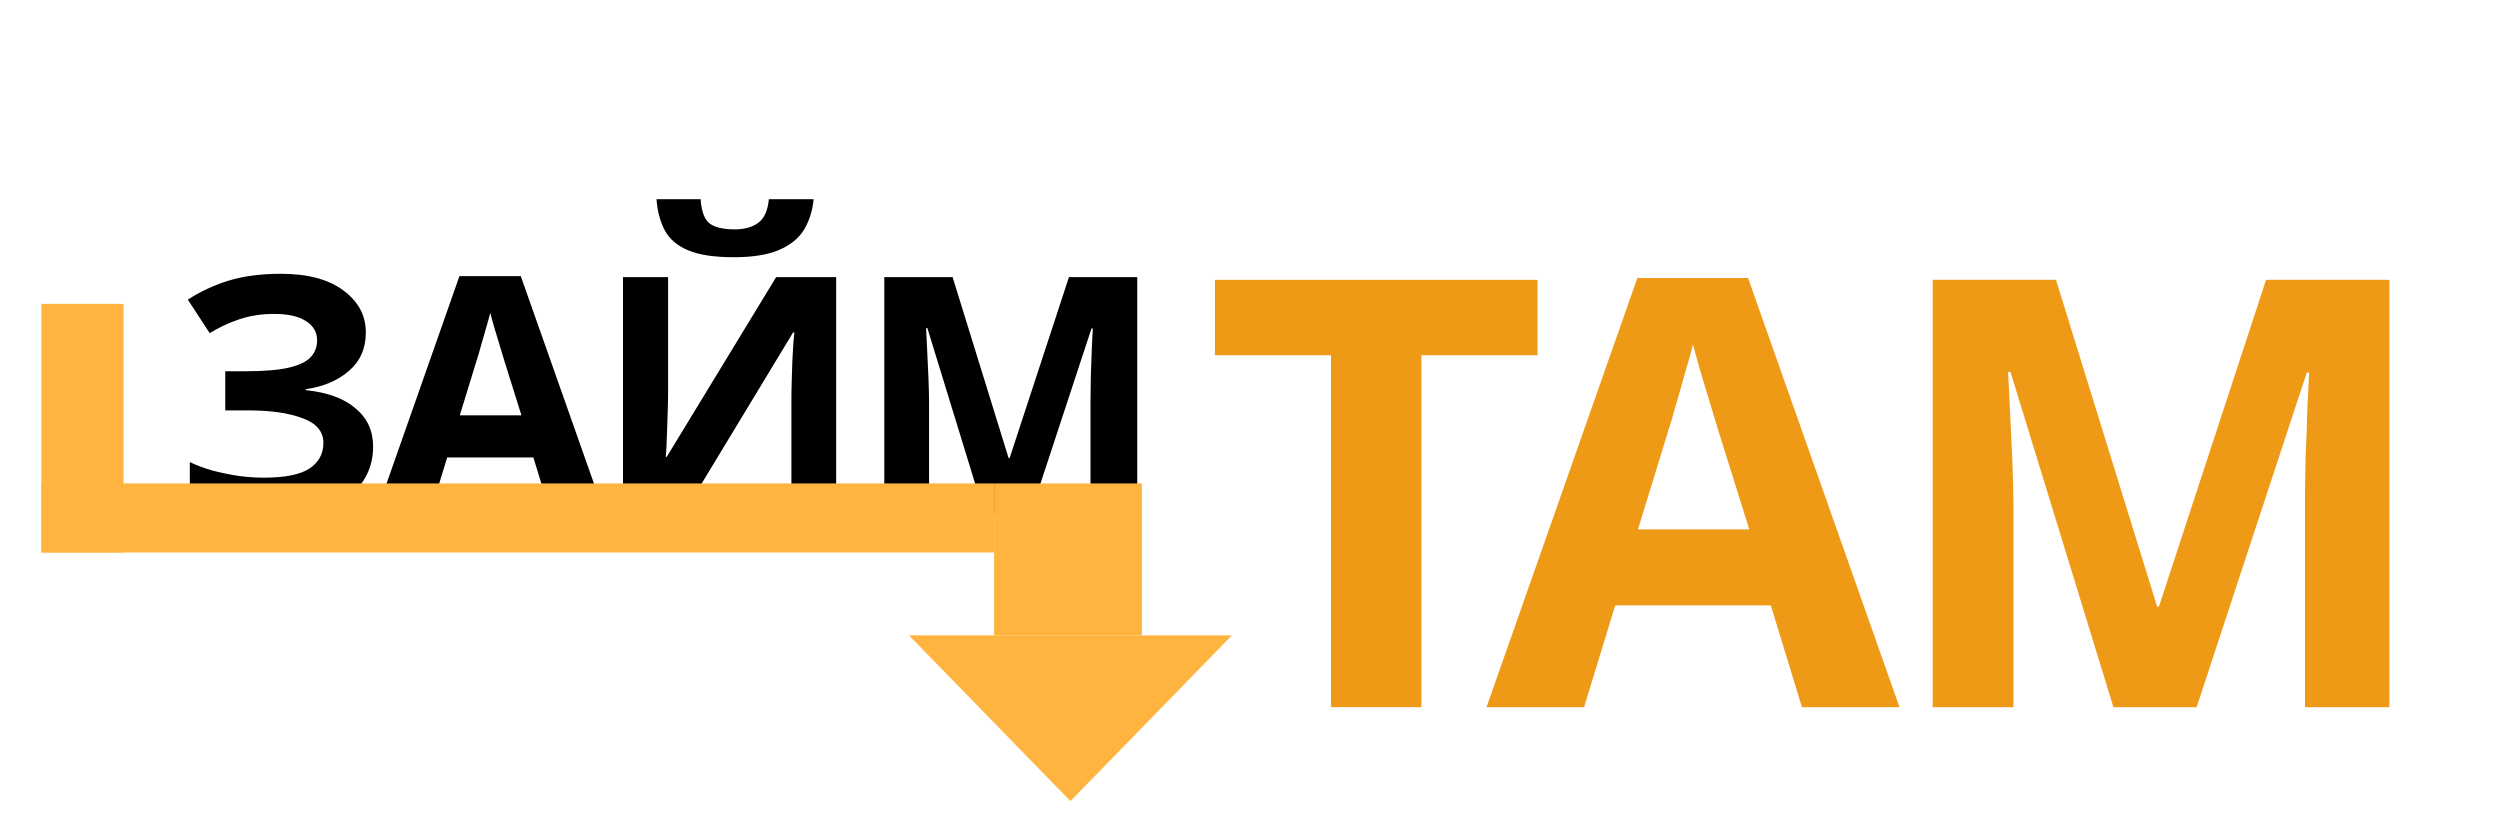 <svg width="181" height="60" viewBox="0 0 181 60" fill="none" xmlns="http://www.w3.org/2000/svg">
<g filter="url(#filter0_d_1826_1746)">
<path d="M26.486 18.871C26.486 20.023 26.078 20.951 25.262 21.655C24.446 22.359 23.406 22.799 22.142 22.975V23.047C23.71 23.207 24.91 23.647 25.742 24.367C26.59 25.071 27.014 25.991 27.014 27.127C27.014 28.631 26.398 29.863 25.166 30.823C23.95 31.767 22.158 32.239 19.79 32.239C18.494 32.239 17.342 32.159 16.334 31.999C15.342 31.839 14.478 31.607 13.742 31.303V28.255C14.238 28.495 14.798 28.703 15.422 28.879C16.046 29.039 16.678 29.167 17.318 29.263C17.958 29.343 18.55 29.383 19.094 29.383C20.614 29.383 21.71 29.167 22.382 28.735C23.07 28.287 23.414 27.663 23.414 26.863C23.414 26.047 22.918 25.455 21.926 25.087C20.934 24.703 19.598 24.511 17.918 24.511H16.31V21.679H17.75C19.11 21.679 20.166 21.591 20.918 21.415C21.67 21.239 22.198 20.983 22.502 20.647C22.806 20.311 22.958 19.911 22.958 19.447C22.958 18.855 22.694 18.391 22.166 18.055C21.638 17.703 20.862 17.527 19.838 17.527C18.942 17.527 18.11 17.655 17.342 17.911C16.574 18.167 15.854 18.503 15.182 18.919L13.598 16.495C14.478 15.919 15.454 15.463 16.526 15.127C17.598 14.791 18.87 14.623 20.342 14.623C22.278 14.623 23.782 15.023 24.854 15.823C25.942 16.623 26.486 17.639 26.486 18.871Z" fill="black"/>
<path d="M39.864 31.999L38.616 27.919H32.376L31.128 31.999H27.216L33.264 14.791H37.704L43.776 31.999H39.864ZM37.752 24.871L36.504 20.887C36.424 20.615 36.32 20.271 36.192 19.855C36.064 19.439 35.936 19.015 35.808 18.583C35.68 18.151 35.576 17.775 35.496 17.455C35.416 17.775 35.304 18.175 35.16 18.655C35.032 19.119 34.904 19.567 34.776 19.999C34.664 20.415 34.576 20.711 34.512 20.887L33.288 24.871H37.752Z" fill="black"/>
<path d="M45.106 14.863H48.37V23.143C48.37 23.543 48.362 23.991 48.346 24.487C48.331 24.983 48.315 25.471 48.298 25.951C48.282 26.415 48.267 26.823 48.251 27.175C48.234 27.511 48.218 27.743 48.203 27.871H48.275L56.194 14.863H60.538V31.999H57.298V23.767C57.298 23.335 57.306 22.863 57.322 22.351C57.339 21.823 57.355 21.319 57.37 20.839C57.403 20.359 57.426 19.943 57.443 19.591C57.474 19.223 57.498 18.983 57.514 18.871H57.419L49.474 31.999H45.106V14.863ZM58.907 9.223C58.827 10.055 58.594 10.791 58.211 11.431C57.827 12.055 57.227 12.543 56.41 12.895C55.594 13.247 54.498 13.423 53.123 13.423C51.715 13.423 50.611 13.255 49.81 12.919C49.026 12.583 48.467 12.103 48.13 11.479C47.794 10.839 47.594 10.087 47.531 9.223H50.722C50.786 10.103 51.002 10.687 51.37 10.975C51.755 11.263 52.362 11.407 53.194 11.407C53.883 11.407 54.443 11.255 54.874 10.951C55.322 10.631 55.587 10.055 55.666 9.223H58.907Z" fill="black"/>
<path d="M71.272 31.999L67.144 18.559H67.048C67.064 18.879 67.088 19.359 67.12 19.999C67.152 20.639 67.184 21.327 67.216 22.063C67.248 22.799 67.264 23.455 67.264 24.031V31.999H64.024V14.863H68.968L73.024 27.967H73.096L77.392 14.863H82.336V31.999H78.952V23.887C78.952 23.343 78.96 22.719 78.976 22.015C79.008 21.311 79.032 20.647 79.048 20.023C79.08 19.383 79.104 18.903 79.12 18.583H79.024L74.608 31.999H71.272Z" fill="black"/>
<path d="M102.91 45.999H96.367V20.519H87.96V15.059H111.317V20.519H102.91V45.999Z" fill="#EF9A16"/>
<path d="M130.461 45.999L128.208 38.632H116.941L114.688 45.999H107.624L118.544 14.929H126.561L137.524 45.999H130.461ZM126.648 33.129L124.394 25.935C124.25 25.444 124.062 24.823 123.831 24.072C123.6 23.321 123.369 22.555 123.138 21.775C122.907 20.995 122.719 20.316 122.574 19.739C122.43 20.316 122.228 21.039 121.968 21.905C121.737 22.743 121.505 23.552 121.274 24.332C121.072 25.083 120.913 25.617 120.798 25.935L118.588 33.129H126.648Z" fill="#EF9A16"/>
<path d="M153.013 45.999L145.56 21.732H145.386C145.415 22.31 145.458 23.176 145.516 24.332C145.574 25.488 145.632 26.73 145.69 28.059C145.747 29.387 145.776 30.572 145.776 31.612V45.999H139.926V15.059H148.853L156.176 38.719H156.306L164.063 15.059H172.99V45.999H166.88V31.352C166.88 30.37 166.894 29.243 166.923 27.972C166.981 26.701 167.024 25.502 167.053 24.375C167.111 23.22 167.154 22.353 167.183 21.775H167.01L159.036 45.999H153.013Z" fill="#EF9A16"/>
</g>
<rect x="3" y="22" width="5.946" height="18" fill="#FFB43F"/>
<rect x="71.973" y="35" width="10.703" height="11" fill="#FFB43F"/>
<rect x="71.973" y="35" width="5" height="68.973" transform="rotate(90 71.973 35)" fill="#FFB43F"/>
<path d="M77.5 58L65.809 46L89.191 46L77.5 58Z" fill="#FFB43F"/>
<defs>
<filter id="filter0_d_1826_1746" x="8.398" y="9.223" width="169.793" height="47.177" filterUnits="userSpaceOnUse" color-interpolation-filters="sRGB">
<feFlood flood-opacity="0" result="BackgroundImageFix"/>
<feColorMatrix in="SourceAlpha" type="matrix" values="0 0 0 0 0 0 0 0 0 0 0 0 0 0 0 0 0 0 127 0" result="hardAlpha"/>
<feOffset dy="5.2"/>
<feGaussianBlur stdDeviation="2.6"/>
<feComposite in2="hardAlpha" operator="out"/>
<feColorMatrix type="matrix" values="0 0 0 0 0 0 0 0 0 0 0 0 0 0 0 0 0 0 0.1 0"/>
<feBlend mode="normal" in2="BackgroundImageFix" result="effect1_dropShadow_1826_1746"/>
<feBlend mode="normal" in="SourceGraphic" in2="effect1_dropShadow_1826_1746" result="shape"/>
</filter>
</defs>
</svg>

